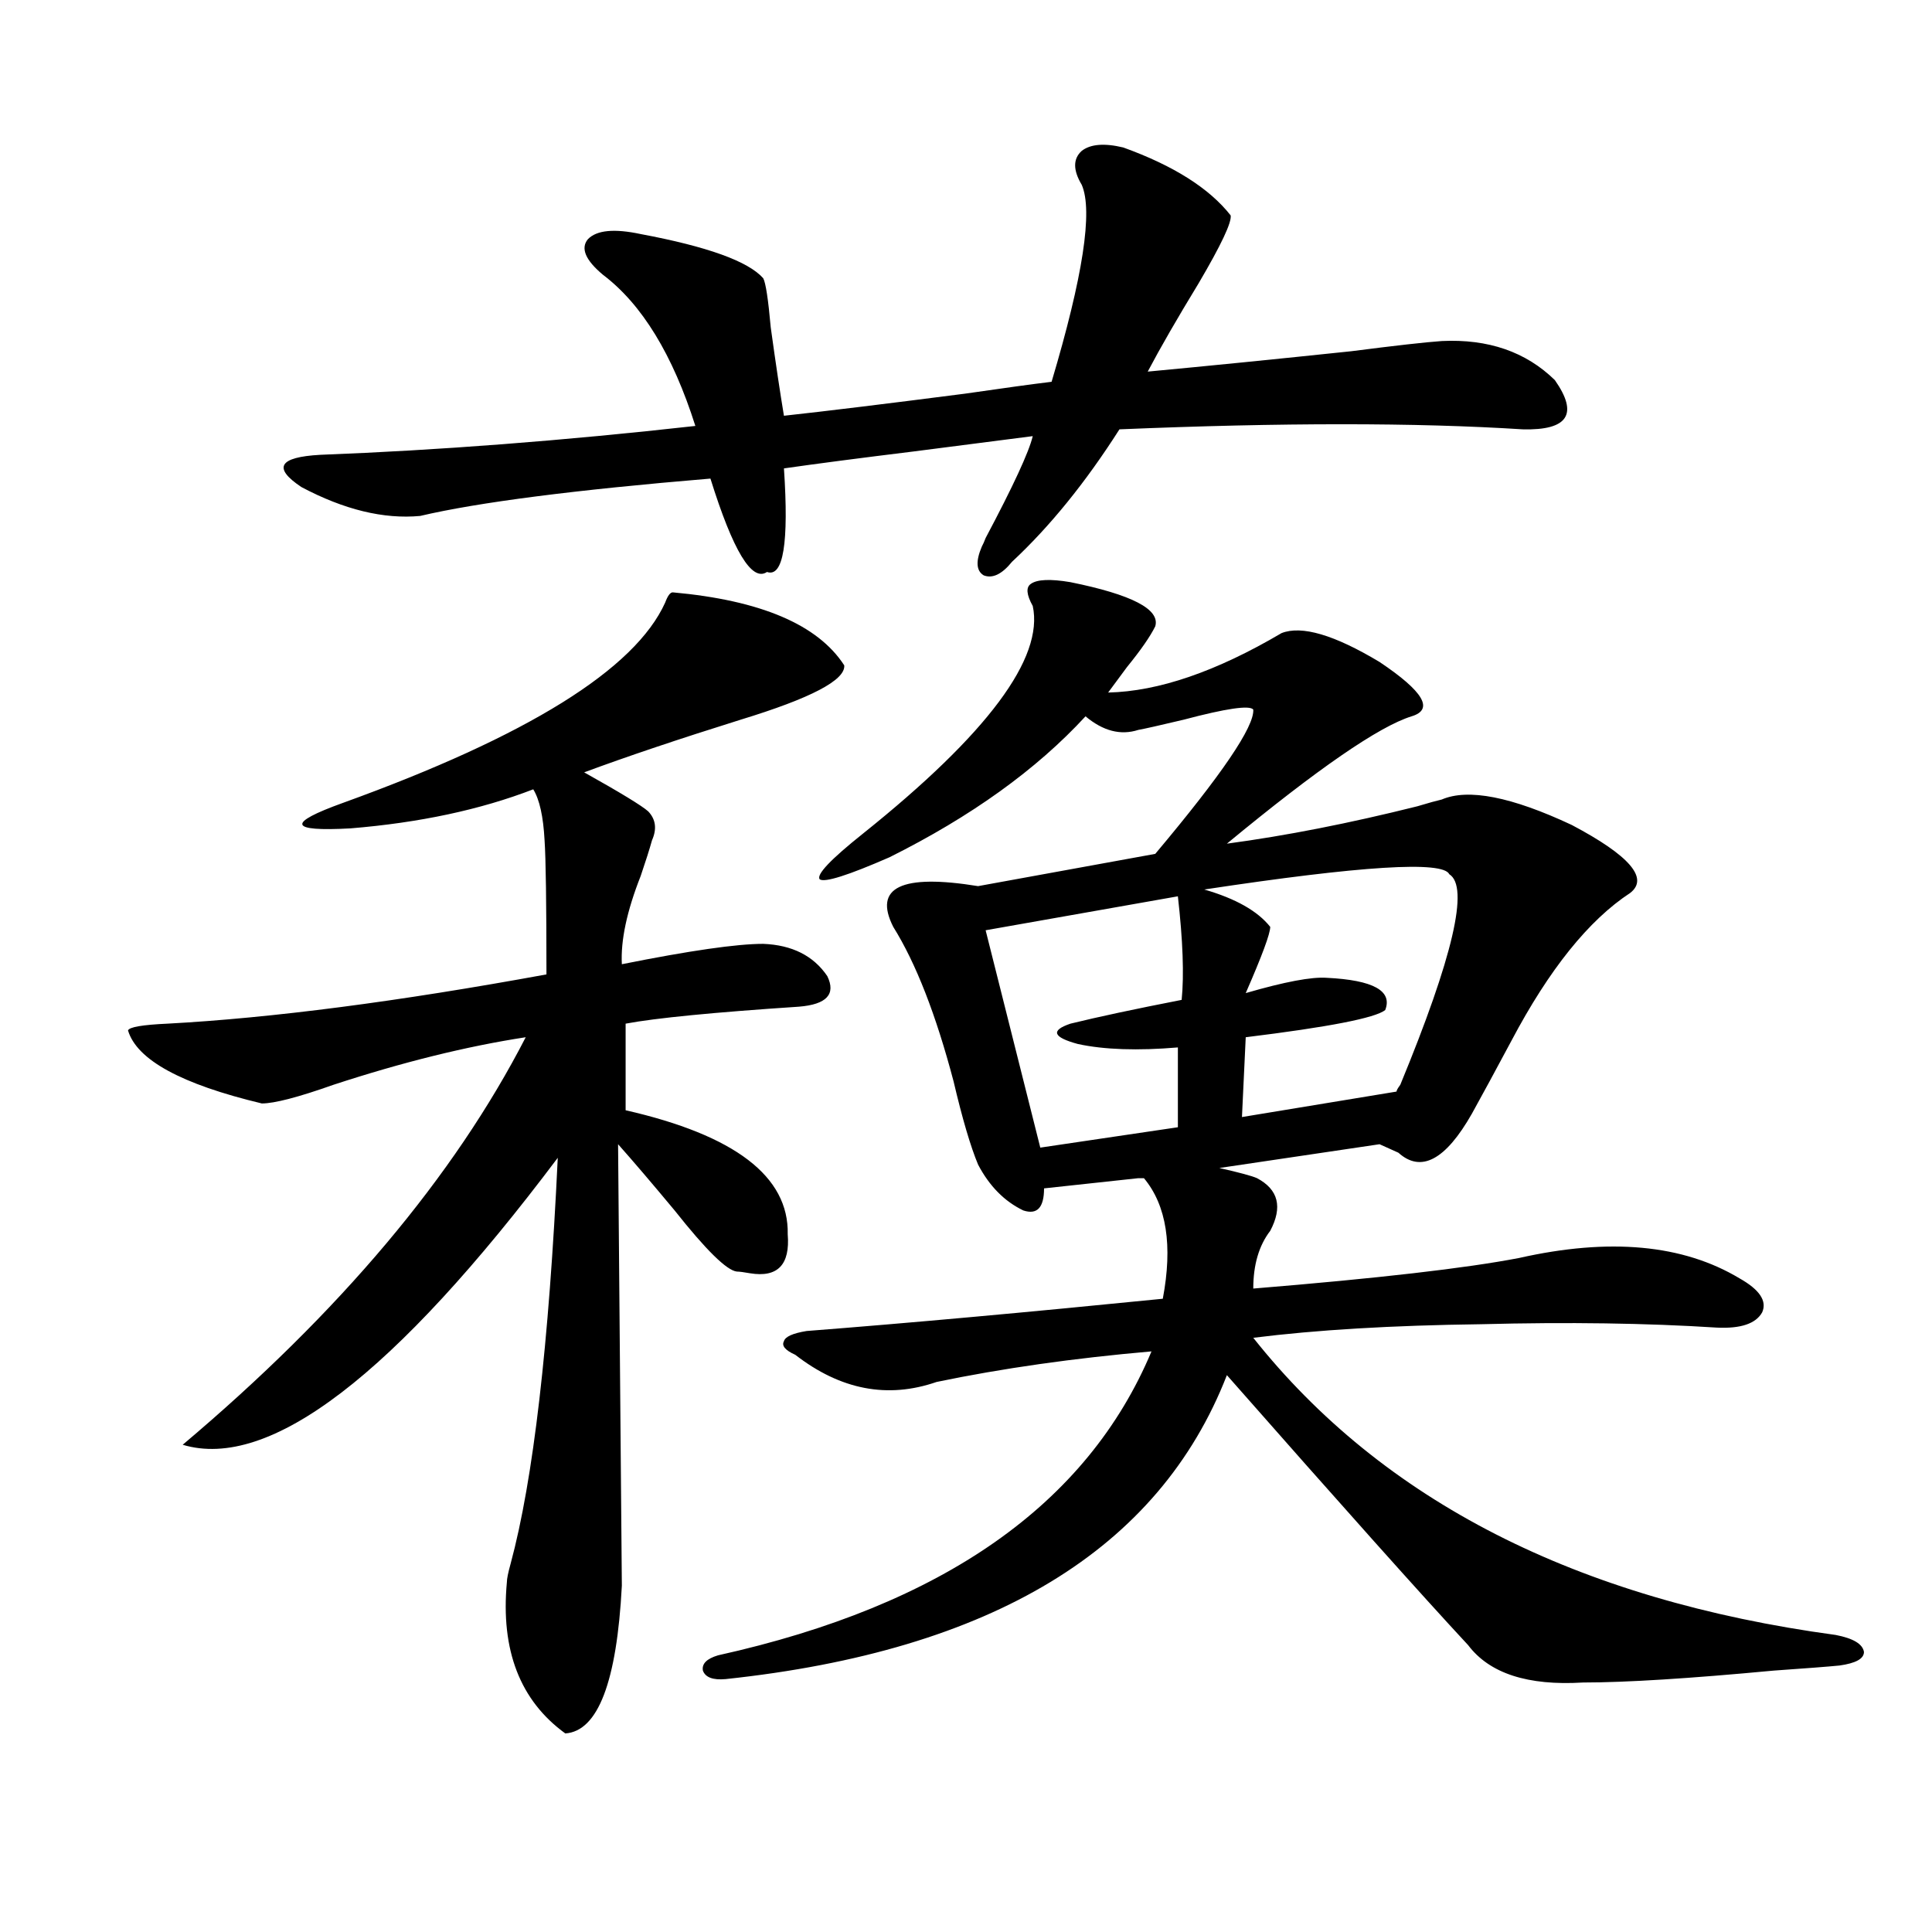 <?xml version="1.0" encoding="utf-8"?>
<!-- Generator: Adobe Illustrator 16.0.0, SVG Export Plug-In . SVG Version: 6.00 Build 0)  -->
<!DOCTYPE svg PUBLIC "-//W3C//DTD SVG 1.1//EN" "http://www.w3.org/Graphics/SVG/1.1/DTD/svg11.dtd">
<svg version="1.1" id="图层_1" xmlns="http://www.w3.org/2000/svg" xmlns:xlink="http://www.w3.org/1999/xlink" x="0px" y="0px"
	 width="1000px" height="1000px" viewBox="0 0 1000 1000" enable-background="new 0 0 1000 1000" xml:space="preserve">
<path d="M348.211,306.602c45.518,4.106,75.12,16.699,88.778,37.793c0.641,7.622-17.24,17.001-53.657,28.125
	c-31.874,9.97-58.87,19.048-80.974,27.246c18.856,10.547,29.908,17.29,33.17,20.215c3.902,4.106,4.543,9.091,1.951,14.941
	c-1.311,4.696-3.262,10.849-5.854,18.457c-7.164,18.169-10.411,33.398-9.756,45.703c35.121-7.031,59.511-10.547,73.169-10.547
	c14.954,0.591,26.006,6.152,33.17,16.699c4.543,9.38-0.335,14.653-14.634,15.82c-44.236,2.938-74.145,5.864-89.754,8.789v44.824
	c56.584,12.896,84.541,34.277,83.9,64.16c1.296,15.82-5.213,22.563-19.512,20.215c-3.262-0.577-5.533-0.879-6.829-0.879
	c-5.213-0.577-15.944-11.124-32.194-31.641c-11.707-14.063-21.463-25.488-29.268-34.277l1.951,228.516
	c-2.606,49.796-12.362,75.284-29.268,76.465c-23.414-17.001-33.505-43.066-30.243-78.223c0-1.758,0.641-4.972,1.951-9.668
	c11.707-43.354,19.832-113.379,24.39-210.059c-84.556,112.5-149.265,162.021-194.142,148.535
	c81.294-68.555,140.484-138.867,177.557-210.938c-30.578,4.696-63.748,12.896-99.51,24.609c-18.216,6.454-30.578,9.668-37.072,9.668
	c-41.63-9.956-64.724-22.55-69.267-37.793c0.641-1.758,7.47-2.925,20.487-3.516c53.978-2.925,119.342-11.426,196.093-25.488
	c0-36.914-0.335-60.054-0.976-69.434c-0.655-12.305-2.606-21.094-5.854-26.367c-27.316,10.547-58.87,17.29-94.632,20.215
	c-31.874,1.758-33.17-2.637-3.902-13.184c95.607-34.565,151.216-69.132,166.825-103.711
	C345.604,308.359,346.9,306.602,348.211,306.602z M581.376,76.328c26.006,9.38,44.542,21.094,55.608,35.156
	c0.641,3.516-4.878,15.243-16.585,35.156c-11.066,18.169-19.847,33.398-26.341,45.703c31.219-2.925,66.34-6.44,105.363-10.547
	c22.759-2.925,38.368-4.683,46.828-5.273c24.055-1.167,43.566,5.575,58.535,20.215c12.348,17.578,6.829,26.079-16.585,25.488
	c-55.288-3.516-124.875-3.516-208.775,0c-17.561,27.548-36.097,50.399-55.608,68.555c-5.213,6.454-10.091,8.789-14.634,7.031
	c-3.902-2.335-4.237-7.319-0.976-14.941c0.641-1.167,1.296-2.637,1.951-4.395c14.299-26.944,22.438-44.522,24.39-52.734
	c-13.658,1.758-34.146,4.395-61.462,7.91c-28.627,3.516-51.065,6.454-67.315,8.789c2.592,38.672-0.335,56.552-8.78,53.613
	c-7.805,5.273-17.561-10.835-29.268-48.34c-70.242,5.864-120.332,12.305-150.24,19.336c-18.871,1.758-39.358-3.214-61.462-14.941
	c-14.969-9.956-11.707-15.519,9.756-16.699c61.127-2.335,125.851-7.319,194.142-14.941c-11.707-36.914-27.651-62.979-47.804-78.223
	c-9.115-7.608-11.707-13.761-7.805-18.457c4.543-4.683,13.658-5.562,27.316-2.637c34.466,6.454,55.608,14.063,63.413,22.852
	c1.296,2.349,2.592,10.849,3.902,25.488c2.592,18.759,4.878,33.989,6.829,45.703c21.463-2.335,52.682-6.152,93.656-11.426
	c20.152-2.925,35.121-4.972,44.877-6.152c16.25-54.492,21.463-88.468,15.609-101.953c-4.558-7.608-4.558-13.472,0-17.578
	C564.456,74.57,571.62,73.993,581.376,76.328z M554.06,301.328c31.859,6.454,46.493,14.063,43.901,22.852
	c-2.606,5.273-7.484,12.305-14.634,21.094c-3.902,5.273-7.164,9.668-9.756,13.184c26.006-0.577,55.929-10.835,89.754-30.762
	c10.396-4.093,27.316,0.879,50.73,14.941c22.759,15.243,28.292,24.609,16.585,28.125c-16.92,5.273-48.779,27.246-95.607,65.918
	c30.563-4.093,63.413-10.547,98.534-19.336c5.854-1.758,10.076-2.925,12.683-3.516c13.658-5.851,36.097-1.456,67.315,13.184
	c29.908,15.82,39.999,27.548,30.243,35.156c-21.463,14.063-41.95,39.551-61.462,76.465c-8.46,15.82-15.289,28.427-20.487,37.793
	c-13.658,24.032-26.341,30.762-38.048,20.215c-3.902-1.758-7.164-3.214-9.756-4.395l-82.925,12.305
	c10.396,2.349,16.905,4.106,19.512,5.273c11.052,5.864,13.323,14.941,6.829,27.246c-5.854,7.622-8.78,17.578-8.78,29.883
	c64.389-5.273,110.241-10.547,137.558-15.82c46.828-10.547,84.876-7.031,114.144,10.547c10.396,5.864,14.299,11.728,11.707,17.578
	c-3.262,5.864-11.066,8.501-23.414,7.91c-36.432-2.335-77.071-2.925-121.948-1.758c-46.188,0.591-85.531,2.938-118.046,7.031
	c66.98,84.375,167.466,135.64,301.456,153.809c9.101,1.758,13.979,4.683,14.634,8.789c0,3.516-4.237,5.851-12.683,7.031
	c-5.854,0.577-17.24,1.456-34.146,2.637c-43.581,4.093-76.431,6.152-98.534,6.152c-28.627,1.758-48.459-4.696-59.511-19.336
	c-23.414-25.2-65.044-71.769-124.875-139.746c-35.121,90.239-121.628,142.671-259.506,157.324
	c-6.509,0.577-10.411-0.879-11.707-4.395c-0.655-3.516,1.951-6.152,7.805-7.91c116.415-25.79,191.215-78.223,224.385-157.324
	c-40.334,3.516-77.406,8.789-111.217,15.82c-25.365,8.789-49.755,4.106-73.169-14.063c-5.213-2.335-7.164-4.683-5.854-7.031
	c0.641-2.335,4.543-4.093,11.707-5.273c52.682-4.093,114.144-9.668,184.386-16.699c5.198-27.534,1.951-48.34-9.756-62.402h-2.927
	l-48.779,5.273c0,9.97-3.582,13.774-10.731,11.426c-9.756-4.683-17.561-12.593-23.414-23.73c-3.902-9.366-8.14-23.73-12.683-43.066
	c-9.115-34.565-19.512-61.222-31.219-79.98c-10.411-20.503,4.223-27.534,43.901-21.094l91.705-16.699
	c34.466-41.007,51.371-65.918,50.73-74.707c-1.951-2.335-13.993-0.577-36.097,5.273c-12.362,2.938-20.167,4.696-23.414,5.273
	c-9.115,2.938-18.216,0.591-27.316-7.031c-25.365,27.548-59.19,51.855-101.461,72.949c-21.463,9.38-33.505,13.184-36.097,11.426
	c-1.951-2.335,5.519-10.245,22.438-23.73c64.389-51.554,93.656-90.815,87.803-117.773c-3.262-5.851-3.582-9.668-0.976-11.426
	C536.819,299.872,543.648,299.57,554.06,301.328z M609.668,463.926l-99.51,17.578l28.292,112.5l71.218-10.547v-41.309
	c-20.822,1.758-38.048,1.181-51.706-1.758c-13.018-3.516-14.313-7.031-3.902-10.547c14.299-3.516,33.49-7.608,57.56-12.305
	C612.915,504.657,612.26,486.777,609.668,463.926z M750.152,452.5c-3.262-7.031-45.532-4.395-126.826,7.91
	c16.25,4.696,27.637,11.138,34.146,19.336c0,3.516-4.237,14.941-12.683,34.277c20.152-5.851,34.146-8.487,41.95-7.91
	c24.055,1.181,34.146,6.743,30.243,16.699c-5.213,4.106-29.268,8.789-72.193,14.063l-1.951,41.309L722.836,565
	c0-0.577,0.641-1.758,1.951-3.516C752.104,495.278,760.549,458.954,750.152,452.5z"/>
</svg>
